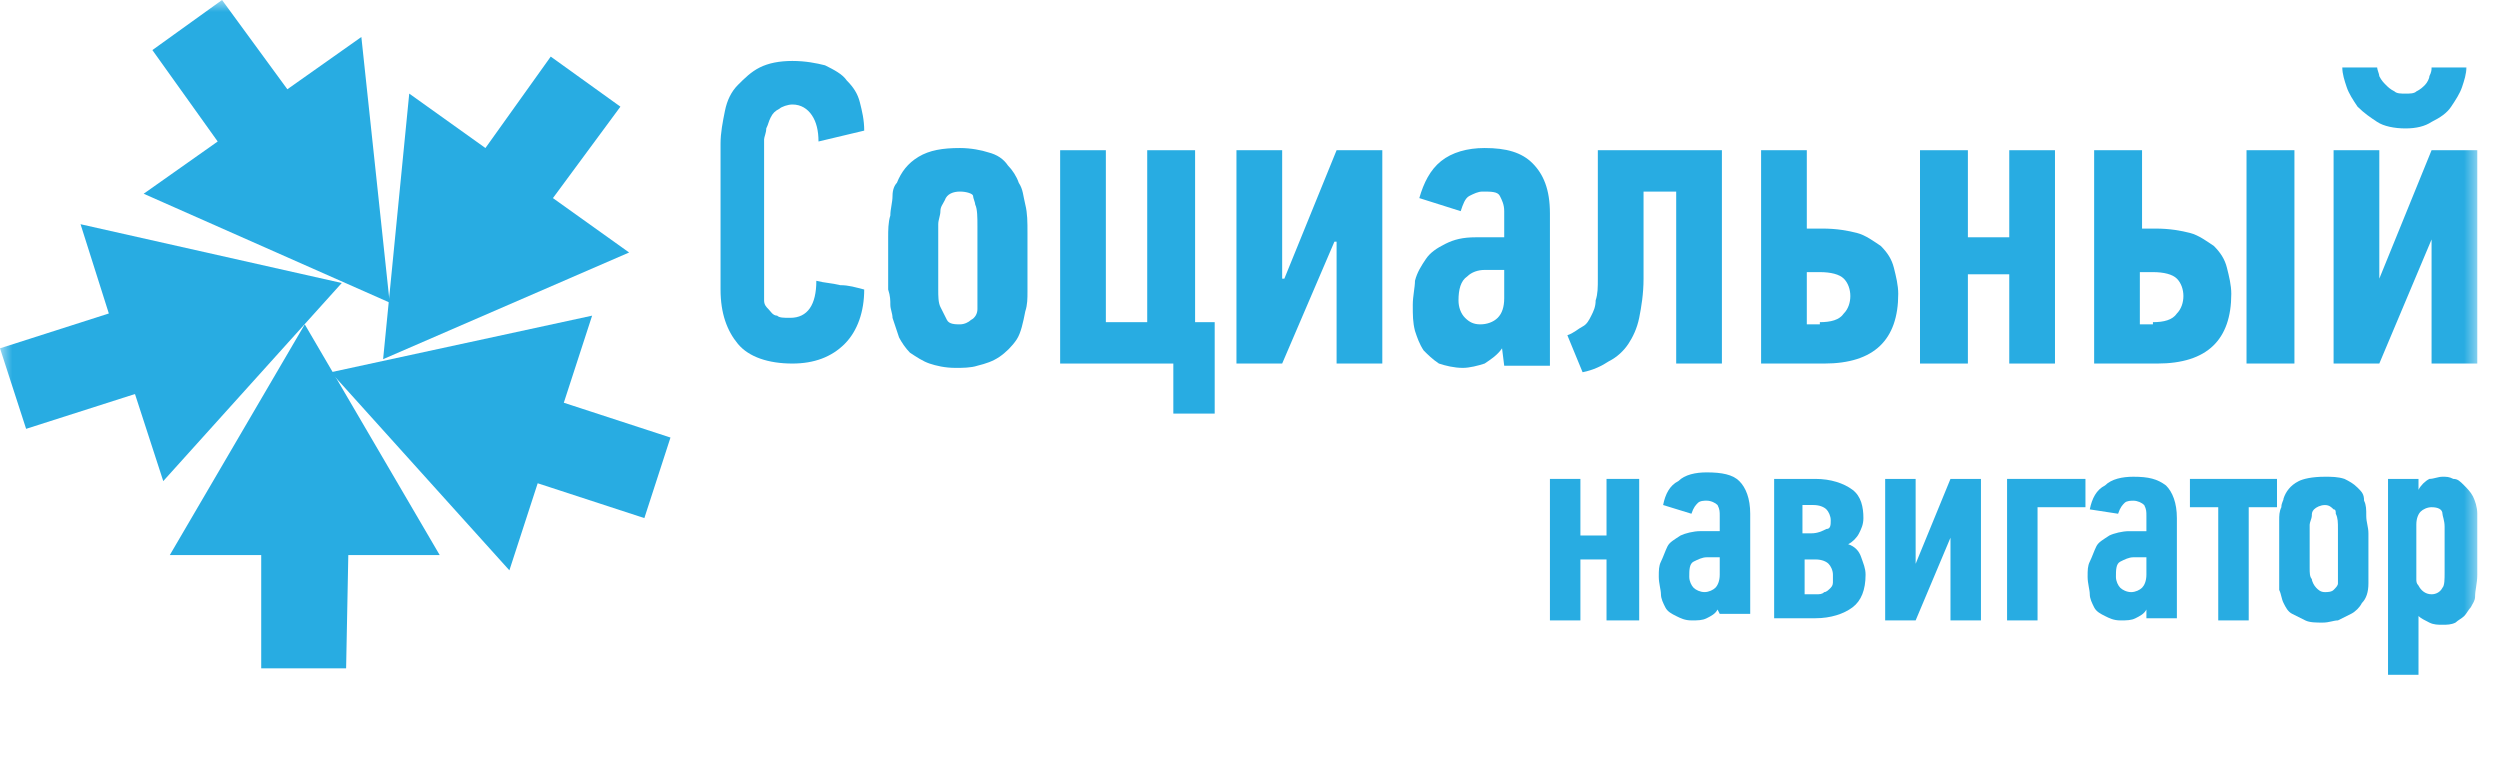 <svg width="105" height="32" viewBox="0 0 105 32" fill="none" xmlns="http://www.w3.org/2000/svg">
<g id="socnavigator 1" clip-path="url(#clip0_31_269)">
<g id="Clip path group">
<mask id="mask0_31_269" style="mask-type:luminance" maskUnits="userSpaceOnUse" x="0" y="0" width="105" height="32">
<g id="clip0">
<path id="Vector" d="M104.229 0H0V32H104.229V0Z" fill="white"/>
</g>
</mask>
<g mask="url(#mask0_31_269)">
<g id="Group">
<path id="Vector_2" d="M18.468 23.314L12.8 13.623L7.131 23.314H10.971V28.069H14.537L14.629 23.314H18.468Z" fill="#28ACE2"/>
<path id="Vector_3" d="M24.869 13.257L13.897 15.634L21.394 23.954L22.583 20.297L27.063 21.76L28.16 18.377L23.68 16.915L24.869 13.257Z" fill="#28ACE2"/>
<path id="Vector_4" d="M17.188 3.931L16.091 15.085L26.423 10.605L23.223 8.32L26.057 4.48L23.131 2.377L20.388 6.217L17.188 3.931Z" fill="#28ACE2"/>
<path id="Vector_5" d="M6.034 8.137L16.366 12.709L15.177 1.554L12.069 3.749L9.326 0L6.4 2.103L9.143 5.943L6.034 8.137Z" fill="#28ACE2"/>
<path id="Vector_6" d="M6.857 20.206L14.354 11.886L3.383 9.417L4.571 13.166L0 14.629L1.097 18.011L5.669 16.549L6.857 20.206Z" fill="#28ACE2"/>
<path id="Vector_7" d="M33.28 2.56C33.829 2.56 34.286 2.651 34.651 2.743C35.017 2.926 35.383 3.109 35.566 3.383C35.84 3.657 36.023 3.931 36.114 4.297C36.206 4.663 36.297 5.029 36.297 5.486L34.377 5.943C34.377 5.486 34.286 5.12 34.103 4.846C33.92 4.571 33.646 4.389 33.28 4.389C33.097 4.389 32.823 4.48 32.731 4.571C32.549 4.663 32.457 4.754 32.366 4.937C32.274 5.12 32.274 5.211 32.183 5.394C32.183 5.577 32.092 5.76 32.092 5.851V12.252C32.092 12.343 32.092 12.526 32.092 12.617C32.092 12.8 32.183 12.892 32.274 12.983C32.366 13.074 32.457 13.257 32.64 13.257C32.731 13.349 32.914 13.349 33.189 13.349C33.92 13.349 34.286 12.8 34.286 11.794C34.651 11.886 34.926 11.886 35.291 11.977C35.657 11.977 35.931 12.069 36.297 12.16C36.297 13.074 36.023 13.897 35.474 14.446C34.926 14.994 34.194 15.269 33.28 15.269C32.274 15.269 31.451 14.994 30.994 14.446C30.537 13.897 30.263 13.166 30.263 12.16V6.034C30.263 5.577 30.354 5.12 30.446 4.663C30.537 4.206 30.72 3.84 30.994 3.566C31.269 3.291 31.543 3.017 31.909 2.834C32.274 2.651 32.731 2.56 33.28 2.56Z" fill="#28ACE2"/>
<path id="Vector_8" d="M40.32 8.046C40.046 8.046 39.772 8.137 39.68 8.412C39.589 8.594 39.497 8.686 39.497 8.869C39.497 9.052 39.406 9.234 39.406 9.417C39.406 9.6 39.406 9.874 39.406 10.149V11.063V11.246C39.406 11.611 39.406 11.886 39.406 12.16C39.406 12.434 39.406 12.709 39.497 12.892C39.589 13.074 39.68 13.257 39.772 13.44C39.863 13.623 40.137 13.623 40.32 13.623C40.503 13.623 40.686 13.531 40.777 13.44C40.96 13.349 41.052 13.166 41.052 12.983C41.052 12.892 41.052 12.8 41.052 12.709C41.052 12.526 41.052 12.434 41.052 12.16C41.052 11.977 41.052 11.703 41.052 11.52C41.052 11.246 41.052 11.063 41.052 10.789C41.052 10.332 41.052 9.966 41.052 9.509C41.052 9.143 41.052 8.777 40.96 8.594C40.96 8.503 40.869 8.32 40.869 8.229C40.869 8.137 40.594 8.046 40.32 8.046ZM40.32 6.217C40.777 6.217 41.234 6.309 41.509 6.4C41.874 6.492 42.149 6.674 42.332 6.949C42.514 7.132 42.697 7.406 42.789 7.68C42.972 7.954 42.972 8.229 43.063 8.594C43.154 8.96 43.154 9.326 43.154 9.783C43.154 10.24 43.154 10.606 43.154 10.972V11.429C43.154 11.703 43.154 11.977 43.154 12.252C43.154 12.526 43.154 12.8 43.063 13.074C42.972 13.531 42.88 13.989 42.697 14.263C42.514 14.537 42.24 14.812 41.966 14.994C41.692 15.177 41.417 15.269 41.052 15.36C40.777 15.451 40.412 15.451 40.137 15.451C39.68 15.451 39.314 15.36 39.04 15.269C38.766 15.177 38.492 14.994 38.217 14.812C38.034 14.629 37.852 14.354 37.76 14.171C37.669 13.897 37.577 13.623 37.486 13.349C37.486 13.166 37.394 12.983 37.394 12.8C37.394 12.617 37.394 12.434 37.303 12.16C37.303 11.977 37.303 11.703 37.303 11.52V10.88C37.303 10.606 37.303 10.332 37.303 9.966C37.303 9.692 37.303 9.326 37.394 9.052C37.394 8.777 37.486 8.503 37.486 8.229C37.486 7.954 37.577 7.772 37.669 7.68C37.852 7.223 38.126 6.857 38.583 6.583C39.04 6.309 39.589 6.217 40.32 6.217Z" fill="#28ACE2"/>
<path id="Vector_9" d="M50.194 6.309V13.531H51.017V17.371H49.28V15.269H44.526V6.309H46.446V13.531H48.183V6.309H50.194Z" fill="#28ACE2"/>
<path id="Vector_10" d="M56.137 15.269V10.149H56.046L53.851 15.269H51.931V6.309H53.851V11.703H53.943L56.137 6.309H58.057V15.269H56.137Z" fill="#28ACE2"/>
<path id="Vector_11" d="M63.177 11.337H62.354C62.08 11.337 61.806 11.429 61.623 11.611C61.349 11.794 61.257 12.16 61.257 12.617C61.257 12.892 61.349 13.166 61.532 13.349C61.714 13.531 61.897 13.623 62.172 13.623C62.446 13.623 62.72 13.531 62.903 13.349C63.086 13.166 63.177 12.892 63.177 12.526V11.337ZM63.086 14.629C62.903 14.903 62.629 15.086 62.354 15.269C62.08 15.36 61.714 15.451 61.44 15.451C61.074 15.451 60.709 15.36 60.434 15.269C60.16 15.086 59.977 14.903 59.794 14.72C59.611 14.446 59.52 14.171 59.429 13.897C59.337 13.531 59.337 13.257 59.337 12.8C59.337 12.434 59.429 12.069 59.429 11.794C59.52 11.429 59.703 11.154 59.886 10.88C60.069 10.606 60.343 10.423 60.709 10.24C61.074 10.057 61.44 9.966 61.989 9.966H63.177V8.869C63.177 8.594 63.086 8.412 62.994 8.229C62.903 8.046 62.629 8.046 62.263 8.046C62.08 8.046 61.897 8.137 61.714 8.229C61.532 8.32 61.44 8.594 61.349 8.869L59.611 8.32C59.794 7.68 60.069 7.132 60.526 6.766C60.983 6.4 61.623 6.217 62.354 6.217C63.269 6.217 63.909 6.4 64.366 6.857C64.823 7.314 65.097 7.954 65.097 8.96V15.36H63.177L63.086 14.629Z" fill="#28ACE2"/>
<path id="Vector_12" d="M69.029 8.046V11.703C69.029 12.343 68.937 12.891 68.846 13.349C68.754 13.806 68.571 14.171 68.389 14.446C68.206 14.72 67.931 14.994 67.566 15.177C67.291 15.36 66.926 15.543 66.469 15.634L65.829 14.08C66.103 13.989 66.286 13.806 66.469 13.714C66.651 13.623 66.743 13.44 66.834 13.257C66.926 13.074 67.017 12.891 67.017 12.617C67.109 12.343 67.109 12.069 67.109 11.703V6.309H72.32V15.269H70.4V8.046H69.029Z" fill="#28ACE2"/>
<path id="Vector_13" d="M76.434 13.531C76.891 13.531 77.257 13.44 77.44 13.166C77.623 12.983 77.714 12.709 77.714 12.434C77.714 12.16 77.623 11.886 77.44 11.703C77.257 11.52 76.891 11.429 76.434 11.429H75.886V13.623H76.434V13.531ZM73.966 15.269V6.309H75.886V9.6H76.526C77.166 9.6 77.623 9.691 77.989 9.783C78.354 9.874 78.72 10.149 78.994 10.331C79.269 10.606 79.451 10.88 79.543 11.246C79.634 11.611 79.726 11.977 79.726 12.343C79.726 14.263 78.72 15.269 76.617 15.269H73.966Z" fill="#28ACE2"/>
<path id="Vector_14" d="M84.389 15.269V11.52H82.651V15.269H80.64V6.309H82.651V9.966H84.389V6.309H86.309V15.269H84.389Z" fill="#28ACE2"/>
<path id="Vector_15" d="M94.354 6.309H96.366V15.269H94.354V6.309ZM90.423 13.531C90.88 13.531 91.246 13.44 91.429 13.166C91.611 12.983 91.703 12.709 91.703 12.434C91.703 12.16 91.611 11.886 91.429 11.703C91.246 11.52 90.88 11.429 90.423 11.429H89.874V13.623H90.423V13.531ZM87.954 15.269V6.309H89.966V9.6H90.514C91.154 9.6 91.611 9.691 91.977 9.783C92.343 9.874 92.709 10.149 92.983 10.331C93.257 10.606 93.44 10.88 93.531 11.246C93.623 11.611 93.714 11.977 93.714 12.343C93.714 14.263 92.709 15.269 90.606 15.269H87.954Z" fill="#28ACE2"/>
<path id="Vector_16" d="M99.84 2.834C99.84 2.926 99.931 3.109 99.931 3.2C100.023 3.383 100.114 3.474 100.206 3.566C100.297 3.657 100.389 3.749 100.571 3.84C100.663 3.932 100.846 3.932 101.029 3.932C101.211 3.932 101.394 3.932 101.486 3.84C101.669 3.749 101.76 3.657 101.851 3.566C101.943 3.474 102.034 3.292 102.034 3.2C102.126 3.017 102.126 2.926 102.126 2.834H103.589C103.589 3.109 103.497 3.383 103.406 3.657C103.314 3.932 103.131 4.206 102.949 4.48C102.766 4.754 102.491 4.937 102.126 5.12C101.851 5.303 101.486 5.394 101.029 5.394C100.571 5.394 100.114 5.303 99.84 5.12C99.566 4.937 99.291 4.754 99.017 4.48C98.834 4.206 98.651 3.932 98.56 3.657C98.469 3.383 98.377 3.109 98.377 2.834H99.84ZM102.126 15.269V10.057L99.931 15.269H98.011V6.309H99.931V11.703L102.126 6.309H104.046V15.269H102.126Z" fill="#28ACE2"/>
<path id="Vector_17" d="M67.474 26.057V23.497H66.377V26.057H65.097V20.114H66.377V22.491H67.474V20.114H68.846V26.057H67.474Z" fill="#28ACE2"/>
<path id="Vector_18" d="M72.229 23.406H71.68C71.497 23.406 71.314 23.497 71.131 23.588C70.949 23.68 70.949 23.954 70.949 24.228C70.949 24.411 71.04 24.594 71.131 24.686C71.223 24.777 71.406 24.868 71.589 24.868C71.771 24.868 71.954 24.777 72.046 24.686C72.137 24.594 72.229 24.411 72.229 24.137V23.406ZM72.137 25.6C72.046 25.783 71.863 25.874 71.68 25.966C71.497 26.057 71.314 26.057 71.04 26.057C70.766 26.057 70.583 25.966 70.4 25.874C70.217 25.783 70.034 25.691 69.943 25.508C69.851 25.326 69.76 25.143 69.76 24.96C69.76 24.777 69.669 24.503 69.669 24.228C69.669 23.954 69.669 23.771 69.76 23.588C69.851 23.406 69.943 23.131 70.034 22.948C70.126 22.766 70.309 22.674 70.583 22.491C70.766 22.4 71.131 22.308 71.406 22.308H72.229V21.668C72.229 21.486 72.229 21.394 72.137 21.211C72.046 21.12 71.863 21.028 71.68 21.028C71.589 21.028 71.406 21.028 71.314 21.12C71.223 21.211 71.131 21.303 71.04 21.577L69.851 21.211C69.943 20.754 70.126 20.388 70.491 20.206C70.766 19.931 71.223 19.84 71.68 19.84C72.32 19.84 72.777 19.931 73.051 20.206C73.326 20.48 73.509 20.937 73.509 21.577V25.783H72.229L72.137 25.6Z" fill="#28ACE2"/>
<path id="Vector_19" d="M76.983 24.137C76.983 23.954 76.891 23.771 76.8 23.68C76.709 23.589 76.526 23.497 76.251 23.497H75.794V24.96H76.251C76.434 24.96 76.526 24.96 76.617 24.869C76.709 24.869 76.8 24.777 76.891 24.686C76.983 24.594 76.983 24.503 76.983 24.411C76.983 24.32 76.983 24.229 76.983 24.137ZM76.891 21.851C76.891 21.669 76.8 21.486 76.709 21.394C76.617 21.303 76.434 21.211 76.16 21.211H75.703V22.4H76.069C76.343 22.4 76.526 22.309 76.709 22.217C76.891 22.217 76.891 22.034 76.891 21.851ZM74.514 26.057V20.114H76.251C76.891 20.114 77.44 20.297 77.806 20.571C78.171 20.846 78.263 21.303 78.263 21.76C78.263 22.034 78.171 22.217 78.08 22.4C77.989 22.583 77.806 22.766 77.623 22.857C77.897 22.949 78.08 23.131 78.171 23.406C78.263 23.68 78.354 23.863 78.354 24.137C78.354 24.777 78.171 25.234 77.806 25.509C77.44 25.783 76.891 25.966 76.251 25.966H74.514V26.057Z" fill="#28ACE2"/>
<path id="Vector_20" d="M81.92 26.057V22.583L80.457 26.057H79.177V20.114H80.457V23.68L81.92 20.114H83.2V26.057H81.92Z" fill="#28ACE2"/>
<path id="Vector_21" d="M85.577 21.303V26.057H84.297V20.114H87.589V21.303H85.577Z" fill="#28ACE2"/>
<path id="Vector_22" d="M90.149 23.406H89.6C89.417 23.406 89.234 23.497 89.051 23.589C88.869 23.68 88.869 23.954 88.869 24.229C88.869 24.412 88.96 24.594 89.051 24.686C89.143 24.777 89.326 24.869 89.509 24.869C89.691 24.869 89.874 24.777 89.966 24.686C90.057 24.594 90.149 24.412 90.149 24.137V23.406ZM90.149 25.6C90.057 25.783 89.874 25.874 89.691 25.966C89.509 26.057 89.326 26.057 89.051 26.057C88.777 26.057 88.594 25.966 88.411 25.874C88.229 25.783 88.046 25.692 87.954 25.509C87.863 25.326 87.771 25.143 87.771 24.96C87.771 24.777 87.68 24.503 87.68 24.229C87.68 23.954 87.68 23.771 87.771 23.589C87.863 23.406 87.954 23.131 88.046 22.949C88.137 22.766 88.32 22.674 88.594 22.491C88.777 22.4 89.143 22.309 89.417 22.309H90.149V21.669C90.149 21.486 90.149 21.394 90.057 21.212C89.966 21.12 89.783 21.029 89.6 21.029C89.509 21.029 89.326 21.029 89.234 21.12C89.143 21.212 89.051 21.303 88.96 21.577L87.771 21.394C87.863 20.937 88.046 20.572 88.411 20.389C88.686 20.114 89.143 20.023 89.6 20.023C90.24 20.023 90.606 20.114 90.971 20.389C91.246 20.663 91.429 21.12 91.429 21.76V25.966H90.149V25.6Z" fill="#28ACE2"/>
<path id="Vector_23" d="M94.446 21.303V26.057H93.166V21.303H91.977V20.114H95.634V21.303H94.446Z" fill="#28ACE2"/>
<path id="Vector_24" d="M97.646 21.212C97.463 21.212 97.28 21.303 97.189 21.394C97.097 21.486 97.097 21.577 97.097 21.669C97.097 21.76 97.006 21.943 97.006 22.034C97.006 22.217 97.006 22.309 97.006 22.491V23.131V23.223C97.006 23.406 97.006 23.68 97.006 23.863C97.006 24.046 97.006 24.229 97.097 24.32C97.097 24.412 97.189 24.594 97.28 24.686C97.371 24.777 97.463 24.869 97.646 24.869C97.737 24.869 97.92 24.869 98.011 24.777C98.103 24.686 98.194 24.594 98.194 24.503C98.194 24.503 98.194 24.412 98.194 24.32C98.194 24.229 98.194 24.137 98.194 23.954C98.194 23.863 98.194 23.68 98.194 23.497C98.194 23.314 98.194 23.223 98.194 23.04C98.194 22.766 98.194 22.491 98.194 22.217C98.194 21.943 98.194 21.76 98.103 21.577C98.103 21.486 98.103 21.394 98.011 21.394C97.92 21.303 97.829 21.212 97.646 21.212ZM97.646 20.023C97.92 20.023 98.194 20.023 98.469 20.114C98.651 20.206 98.834 20.297 99.017 20.48C99.2 20.663 99.291 20.754 99.291 21.029C99.383 21.212 99.383 21.394 99.383 21.669C99.383 21.943 99.474 22.126 99.474 22.4C99.474 22.674 99.474 22.949 99.474 23.131V23.406C99.474 23.589 99.474 23.771 99.474 23.954C99.474 24.137 99.474 24.32 99.474 24.503C99.474 24.869 99.383 25.143 99.2 25.326C99.109 25.509 98.926 25.692 98.743 25.783C98.56 25.874 98.377 25.966 98.194 26.057C98.011 26.057 97.829 26.149 97.554 26.149C97.28 26.149 97.006 26.149 96.823 26.057C96.64 25.966 96.457 25.874 96.274 25.783C96.091 25.692 96 25.509 95.909 25.326C95.817 25.143 95.817 24.96 95.726 24.777C95.726 24.686 95.726 24.594 95.726 24.412C95.726 24.32 95.726 24.137 95.726 23.954C95.726 23.771 95.726 23.68 95.726 23.497V23.04C95.726 22.857 95.726 22.674 95.726 22.4C95.726 22.217 95.726 22.034 95.726 21.852C95.726 21.669 95.726 21.486 95.817 21.303C95.817 21.12 95.909 21.029 95.909 20.937C96 20.663 96.183 20.389 96.549 20.206C96.731 20.114 97.097 20.023 97.646 20.023Z" fill="#28ACE2"/>
<path id="Vector_25" d="M102.126 21.303C101.943 21.303 101.76 21.394 101.669 21.486C101.577 21.577 101.486 21.76 101.486 22.034V23.954C101.486 24.137 101.486 24.229 101.486 24.32C101.486 24.412 101.486 24.503 101.577 24.594C101.669 24.777 101.851 24.96 102.126 24.96C102.309 24.96 102.491 24.869 102.583 24.686C102.674 24.594 102.674 24.32 102.674 24.046C102.674 23.771 102.674 23.406 102.674 23.04C102.674 22.674 102.674 22.4 102.674 22.126C102.674 21.852 102.583 21.669 102.583 21.577C102.583 21.394 102.4 21.303 102.126 21.303ZM102.583 20.023C102.766 20.023 102.857 20.023 103.04 20.114C103.223 20.114 103.314 20.206 103.497 20.389C103.589 20.48 103.771 20.663 103.863 20.846C103.954 21.029 104.046 21.303 104.046 21.577C104.046 21.76 104.046 21.943 104.046 22.217C104.046 22.491 104.046 22.766 104.046 23.04C104.046 23.406 104.046 23.771 104.046 24.137C104.046 24.503 103.954 24.777 103.954 25.052C103.954 25.234 103.863 25.326 103.771 25.509C103.68 25.6 103.589 25.783 103.497 25.874C103.406 25.966 103.223 26.057 103.131 26.149C102.949 26.24 102.766 26.24 102.583 26.24C102.4 26.24 102.217 26.24 102.034 26.149C101.851 26.057 101.669 25.966 101.577 25.874V28.343H100.297V20.114H101.577V20.572C101.669 20.389 101.851 20.206 102.034 20.114C102.217 20.114 102.4 20.023 102.583 20.023Z" fill="#28ACE2"/>
</g>
</g>
</g>
</g>
<defs>
<clipPath id="clip0_31_269">
<rect width="104.667" height="32" fill="white"/>
</clipPath>
</defs>
</svg>
